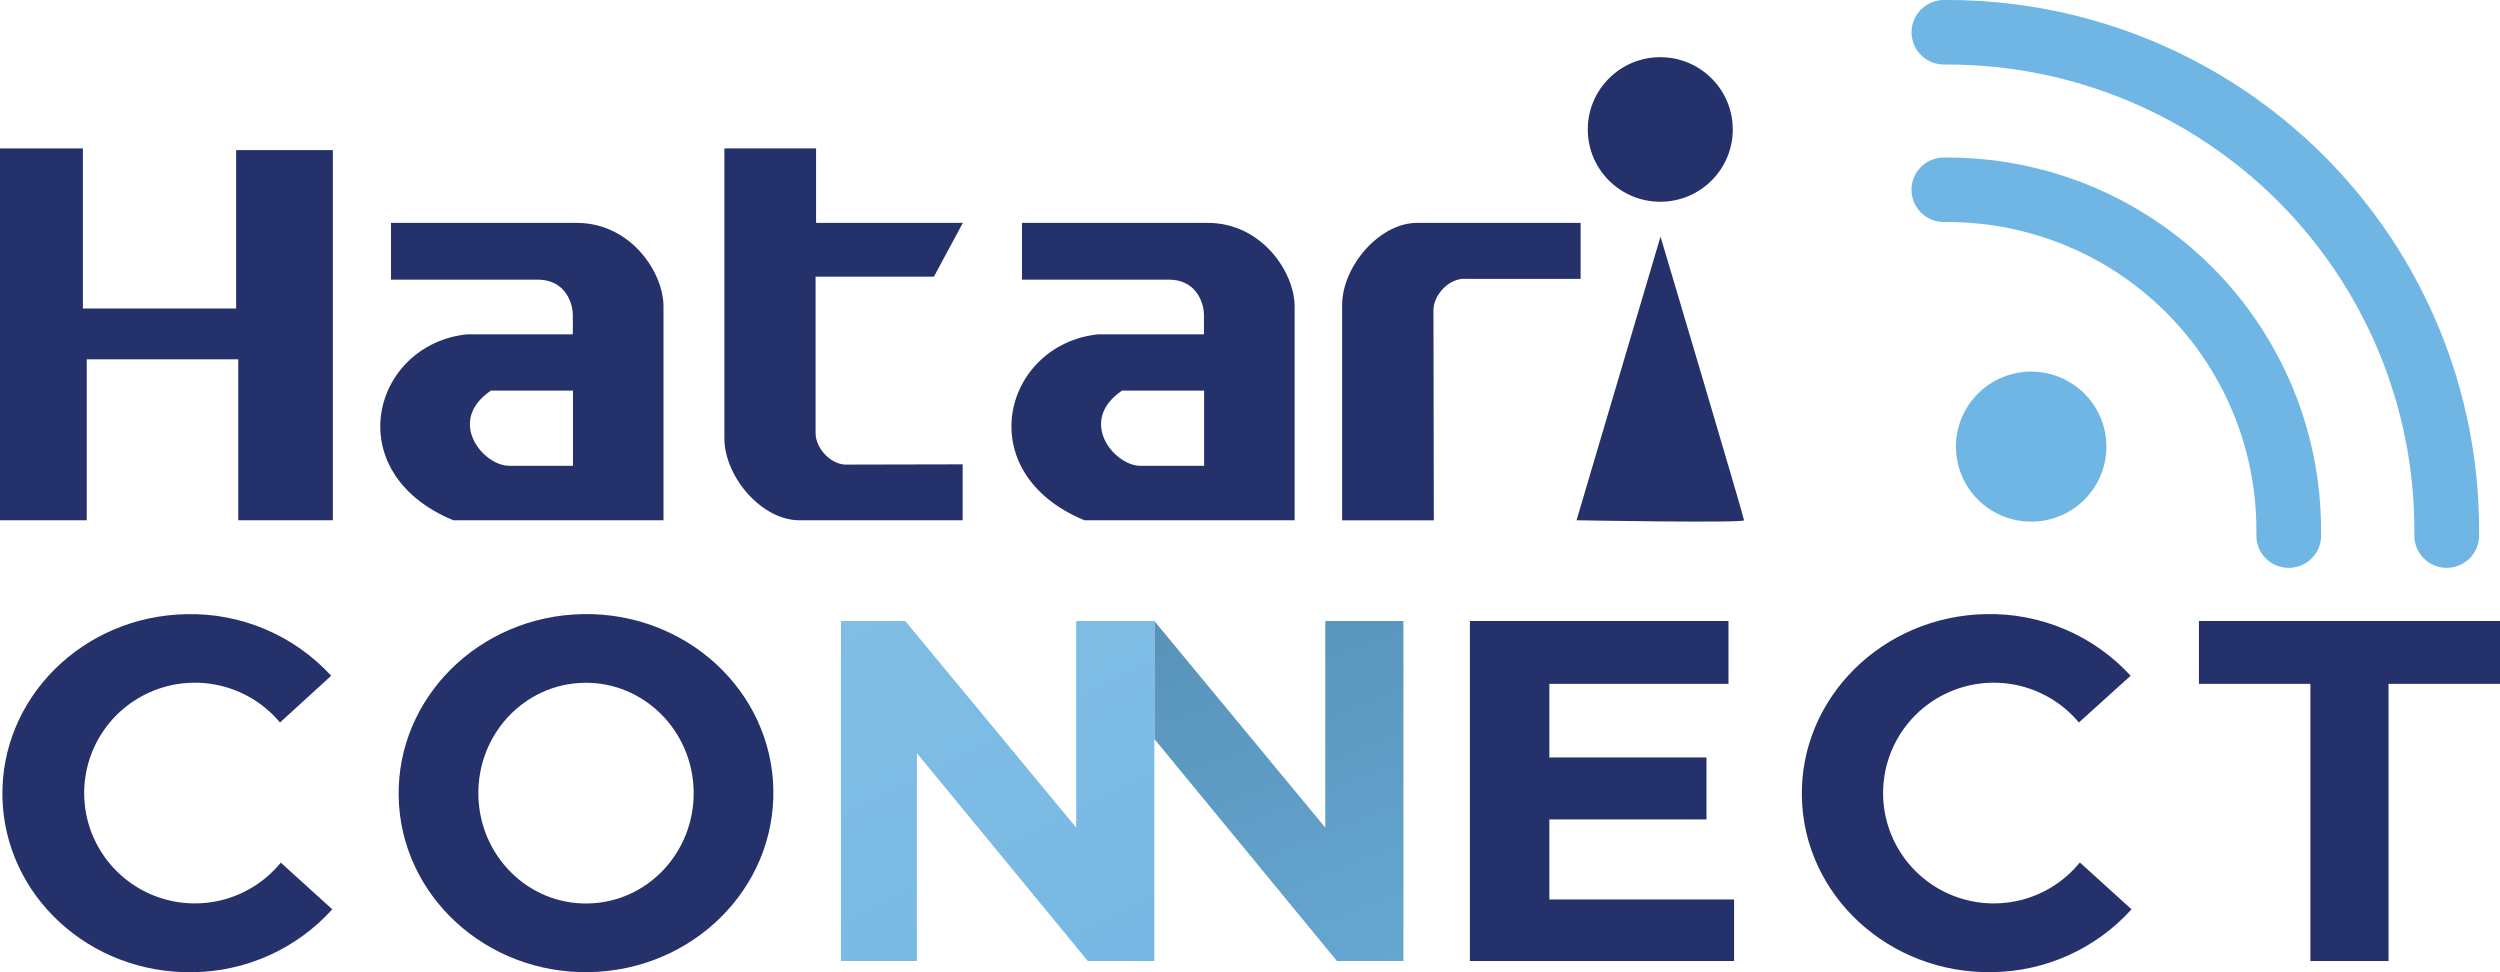 <svg width="180" height="70" viewBox="0 0 180 70" fill="none" xmlns="http://www.w3.org/2000/svg">
<path d="M158.323 44.712V49.237H166.348V69.194H171.975V49.237H180V44.712H158.323Z" fill="#25316B"/>
<path d="M149.756 62.104L153.471 65.469C152.207 66.871 150.664 67.996 148.942 68.775C147.219 69.554 145.353 69.969 143.462 69.994C136.014 70.133 129.866 64.474 129.734 57.356C129.602 50.239 135.545 44.355 142.979 44.216C144.934 44.171 146.875 44.544 148.674 45.309C150.472 46.074 152.085 47.214 153.405 48.652L149.68 52.02C148.629 50.761 147.214 49.855 145.629 49.429C144.043 49.002 142.363 49.074 140.82 49.636C139.277 50.197 137.945 51.22 137.008 52.565C136.07 53.91 135.572 55.511 135.583 57.149C135.593 58.787 136.11 60.382 137.064 61.715C138.019 63.048 139.363 64.055 140.913 64.597C142.463 65.14 144.143 65.191 145.724 64.745C147.304 64.299 148.708 63.376 149.742 62.104H149.756Z" fill="#25316B"/>
<path d="M146.242 26.755C147.314 26.754 148.362 27.071 149.254 27.664C150.146 28.257 150.841 29.101 151.251 30.088C151.662 31.076 151.769 32.162 151.56 33.21C151.351 34.259 150.835 35.221 150.077 35.977C149.319 36.733 148.354 37.248 147.302 37.456C146.251 37.664 145.161 37.557 144.171 37.148C143.181 36.738 142.334 36.045 141.739 35.157C141.144 34.267 140.827 33.223 140.828 32.154C140.829 30.722 141.399 29.35 142.415 28.337C143.43 27.325 144.807 26.756 146.242 26.755Z" fill="#6FB6E4"/>
<path d="M124.854 64.762V69.194H105.833V44.712H124.451V49.237H111.553V54.536H122.866V58.999H111.553V64.762H124.854Z" fill="#25316B"/>
<path d="M119.54 14.526C122.423 14.526 124.76 12.196 124.76 9.321C124.76 6.447 122.423 4.117 119.54 4.117C116.657 4.117 114.32 6.447 114.32 9.321C114.32 12.196 116.657 14.526 119.54 14.526Z" fill="#25316B"/>
<path d="M125.57 37.459C125.57 37.677 113.51 37.459 113.51 37.459L119.557 17.038C119.557 17.038 125.57 37.244 125.57 37.459Z" fill="#25316B"/>
<path d="M113.805 16.047V20.078H105.569C104.356 19.974 103.198 21.235 103.209 22.34C103.209 25.151 103.236 37.462 103.236 37.462H96.633V21.966C96.633 19.166 99.368 15.964 102.145 16.047H113.805Z" fill="#25316B"/>
<path d="M101.047 44.712V69.194H96.261L83.113 53.205V44.712L95.42 59.588V44.712H101.047Z" fill="url(#paint0_linear_4930_7109)"/>
<path d="M93.213 22.06V37.459H78.077C69.778 34.022 72.235 24.818 79.04 24.073H86.686C86.686 24.073 86.686 23.033 86.686 22.663C86.686 21.997 86.266 20.136 84.152 20.136H73.583V16.047H86.95C90.853 16.047 93.213 19.61 93.213 22.06ZM86.696 33.536V28.124H80.788C77.556 30.31 80.228 33.536 82.095 33.536H86.696Z" fill="#25316B"/>
<path d="M83.113 53.205V69.194H78.324L66.017 54.227V69.194H60.547V44.712H65.176L77.487 59.588V44.712H83.113V53.205Z" fill="url(#paint1_linear_4930_7109)"/>
<path d="M69.312 33.432V37.459H57.666C54.885 37.542 52.154 34.34 52.154 31.541V10.683H58.757V16.047H69.326L67.241 19.922H58.722V31.187C58.722 32.292 59.873 33.554 61.086 33.45L69.312 33.432Z" fill="#25316B"/>
<path d="M55.681 56.854C55.813 63.975 49.884 69.855 42.436 69.994C34.988 70.133 28.84 64.474 28.704 57.356C28.569 50.239 34.501 44.355 41.953 44.216C49.404 44.078 55.549 49.736 55.681 56.854ZM42.342 65.049C46.62 64.973 50.026 61.348 49.943 56.961C49.86 52.574 46.325 49.081 42.043 49.161C37.761 49.241 34.362 52.862 34.442 57.252C34.522 61.643 38.06 65.146 42.342 65.049Z" fill="#25316B"/>
<path d="M47.771 22.06V37.459H32.635C24.335 34.022 26.793 24.818 33.598 24.073H41.244C41.244 24.073 41.244 23.033 41.244 22.663C41.244 21.997 40.823 20.136 38.71 20.136H28.152V16.047H41.518C45.411 16.047 47.771 19.61 47.771 22.06ZM41.254 33.536V28.124H35.346C32.114 30.31 34.786 33.536 36.653 33.536H41.254Z" fill="#25316B"/>
<path d="M23.964 10.808V37.459H17.155V25.871H6.245V37.459H0V10.687H5.968V22.212H17.002V10.808H23.964Z" fill="#25316B"/>
<path d="M20.21 62.104L23.925 65.469C22.659 66.873 21.115 68 19.39 68.78C17.664 69.559 15.796 69.974 13.902 69.998C6.454 70.136 0.306 64.477 0.174 57.36C0.042 50.242 5.971 44.358 13.419 44.22C15.374 44.175 17.315 44.547 19.114 45.312C20.912 46.077 22.526 47.217 23.846 48.655L20.158 52.02C19.108 50.761 17.693 49.855 16.107 49.429C14.521 49.002 12.841 49.074 11.298 49.636C9.755 50.197 8.423 51.22 7.486 52.565C6.548 53.91 6.051 55.511 6.061 57.149C6.071 58.787 6.589 60.382 7.543 61.715C8.497 63.048 9.841 64.055 11.391 64.597C12.941 65.14 14.621 65.191 16.202 64.745C17.782 64.299 19.186 63.376 20.221 62.104H20.21Z" fill="#25316B"/>
<path d="M167.12 38.163C167.12 38.312 167.12 38.461 167.12 38.613C167.107 39.221 166.856 39.8 166.42 40.225C165.983 40.65 165.398 40.887 164.788 40.886C164.48 40.887 164.174 40.827 163.89 40.709C163.605 40.591 163.347 40.418 163.13 40.2C162.914 39.981 162.743 39.722 162.627 39.437C162.512 39.152 162.455 38.847 162.459 38.54V38.163C162.459 32.281 160.116 26.64 155.944 22.481C151.773 18.322 146.115 15.985 140.216 15.985H139.976C139.669 15.988 139.363 15.93 139.079 15.814C138.794 15.699 138.535 15.528 138.316 15.312C138.098 15.097 137.924 14.84 137.806 14.557C137.688 14.274 137.627 13.97 137.627 13.663C137.627 13.05 137.87 12.462 138.304 12.027C138.737 11.592 139.326 11.345 139.941 11.342H140.216C147.35 11.342 154.193 14.167 159.237 19.197C164.282 24.227 167.116 31.049 167.116 38.163H167.12Z" fill="#6FB6E4"/>
<path d="M178.495 38.163C178.495 38.301 178.495 38.436 178.495 38.575C178.491 39.188 178.245 39.776 177.808 40.209C177.372 40.642 176.782 40.885 176.166 40.886C175.859 40.887 175.554 40.827 175.27 40.71C174.985 40.592 174.727 40.42 174.51 40.202C174.294 39.985 174.122 39.726 174.006 39.442C173.89 39.158 173.832 38.854 173.834 38.547C173.834 38.419 173.834 38.291 173.834 38.163C173.834 29.274 170.293 20.749 163.989 14.463C157.685 8.178 149.135 4.647 140.219 4.647H139.976C139.669 4.649 139.364 4.59 139.08 4.474C138.796 4.358 138.537 4.188 138.319 3.972C138.101 3.756 137.928 3.5 137.81 3.217C137.692 2.935 137.631 2.631 137.63 2.325C137.631 1.712 137.875 1.123 138.308 0.688C138.741 0.253 139.329 0.005 139.945 0H140.219C150.371 0 160.106 4.021 167.284 11.178C174.462 18.334 178.495 28.041 178.495 38.163Z" fill="#6FB6E4"/>
<defs>
<linearGradient id="paint0_linear_4930_7109" x1="230.302" y1="50.343" x2="182.704" y2="-71.419" gradientUnits="userSpaceOnUse">
<stop stop-color="#6FB6E4"/>
<stop offset="0.15" stop-color="#6AAEDA"/>
<stop offset="0.39" stop-color="#5C98C0"/>
<stop offset="0.71" stop-color="#457596"/>
<stop offset="1" stop-color="#2C5069"/>
</linearGradient>
<linearGradient id="paint1_linear_4930_7109" x1="195.469" y1="62.391" x2="132.683" y2="-65.26" gradientUnits="userSpaceOnUse">
<stop stop-color="#6FB6E4"/>
<stop offset="0.26" stop-color="#74B8E4"/>
<stop offset="0.57" stop-color="#83BEE4"/>
<stop offset="0.91" stop-color="#9BC7E4"/>
<stop offset="1" stop-color="#A2CAE4"/>
</linearGradient>
</defs>
</svg>
